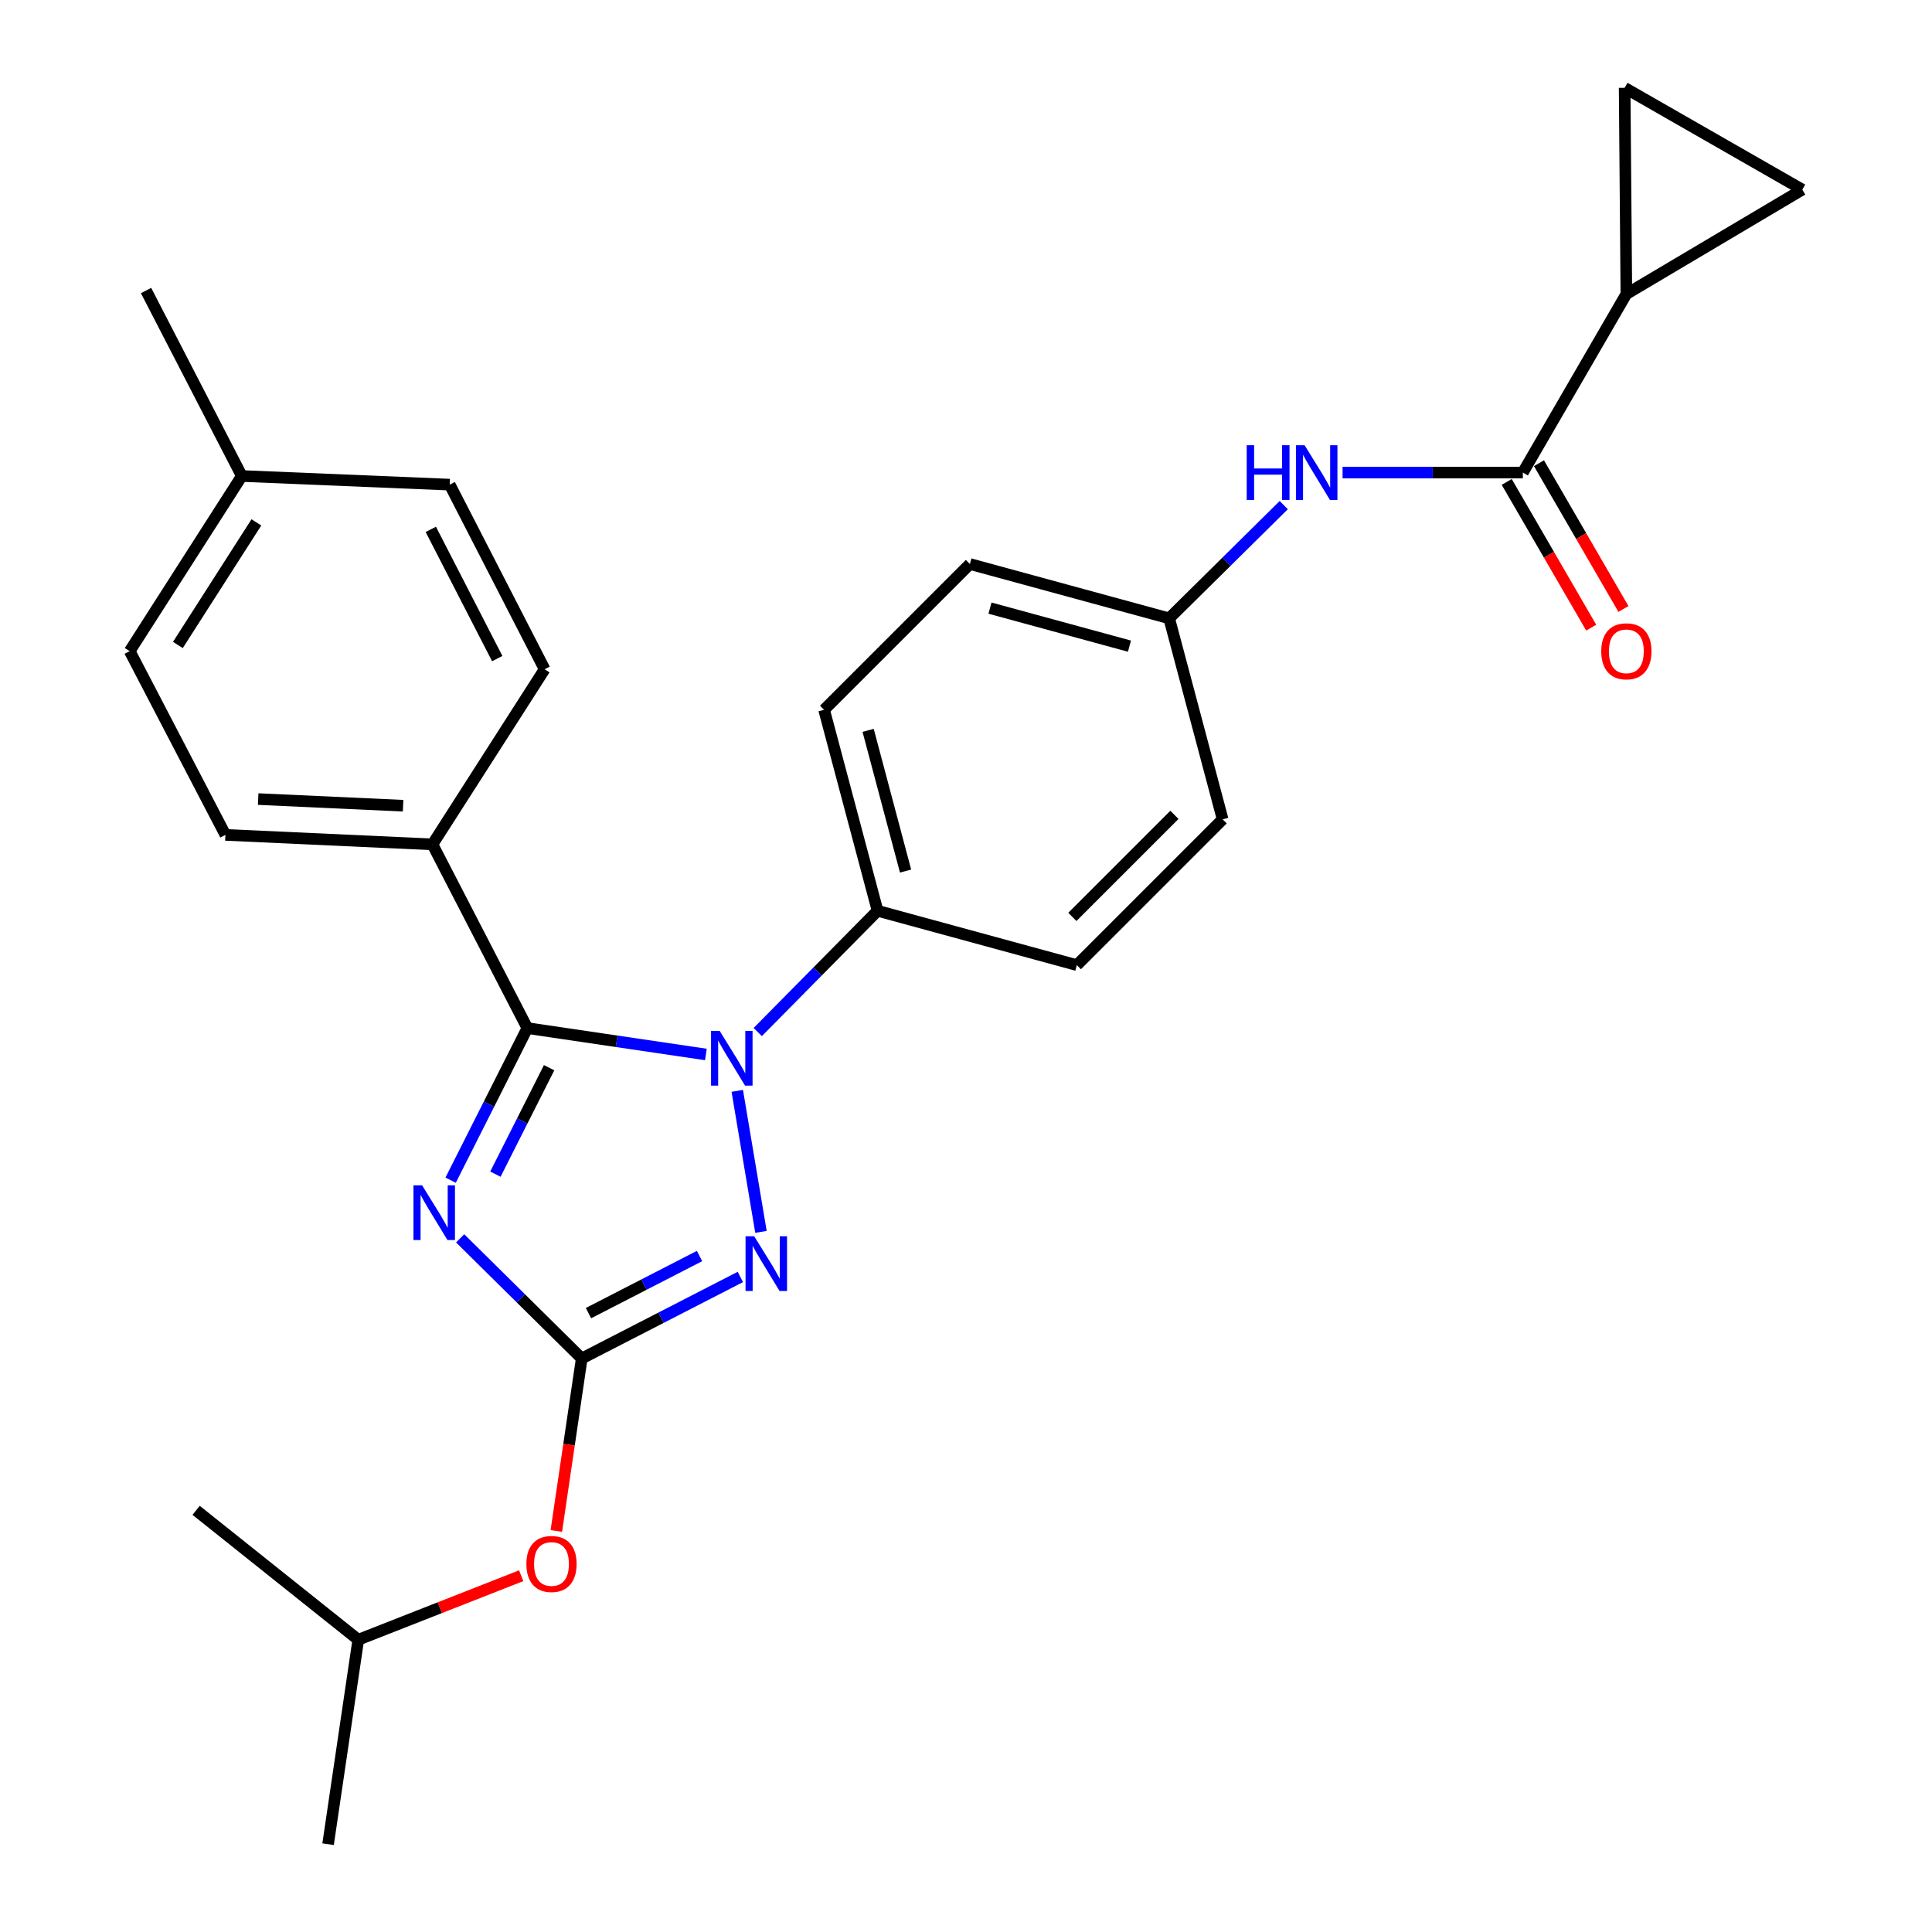 <?xml version='1.0' encoding='iso-8859-1'?>
<svg version='1.1' baseProfile='full'
              xmlns='http://www.w3.org/2000/svg'
                      xmlns:rdkit='http://www.rdkit.org/xml'
                      xmlns:xlink='http://www.w3.org/1999/xlink'
                  xml:space='preserve'
width='1000px' height='1000px' viewBox='0 0 1000 1000'>
<!-- END OF HEADER -->
<rect style='opacity:1.0;fill:#FFFFFF;stroke:none' width='1000' height='1000' x='0' y='0'> </rect>
<path class='bond-1' d='M 233.241,610.858 L 253.099,571.503' style='fill:none;fill-rule:evenodd;stroke:#0000FF;stroke-width:6px;stroke-linecap:butt;stroke-linejoin:miter;stroke-opacity:1' />
<path class='bond-1' d='M 253.099,571.503 L 272.958,532.148' style='fill:none;fill-rule:evenodd;stroke:#000000;stroke-width:6px;stroke-linecap:butt;stroke-linejoin:miter;stroke-opacity:1' />
<path class='bond-1' d='M 256.419,607.741 L 270.32,580.193' style='fill:none;fill-rule:evenodd;stroke:#0000FF;stroke-width:6px;stroke-linecap:butt;stroke-linejoin:miter;stroke-opacity:1' />
<path class='bond-1' d='M 270.32,580.193 L 284.221,552.644' style='fill:none;fill-rule:evenodd;stroke:#000000;stroke-width:6px;stroke-linecap:butt;stroke-linejoin:miter;stroke-opacity:1' />
<path class='bond-2' d='M 238.17,640.961 L 269.634,672.058' style='fill:none;fill-rule:evenodd;stroke:#0000FF;stroke-width:6px;stroke-linecap:butt;stroke-linejoin:miter;stroke-opacity:1' />
<path class='bond-2' d='M 269.634,672.058 L 301.098,703.156' style='fill:none;fill-rule:evenodd;stroke:#000000;stroke-width:6px;stroke-linecap:butt;stroke-linejoin:miter;stroke-opacity:1' />
<path class='bond-0' d='M 365.365,545.792 L 319.161,538.97' style='fill:none;fill-rule:evenodd;stroke:#0000FF;stroke-width:6px;stroke-linecap:butt;stroke-linejoin:miter;stroke-opacity:1' />
<path class='bond-0' d='M 319.161,538.97 L 272.958,532.148' style='fill:none;fill-rule:evenodd;stroke:#000000;stroke-width:6px;stroke-linecap:butt;stroke-linejoin:miter;stroke-opacity:1' />
<path class='bond-9' d='M 392.203,534.189 L 423.217,502.804' style='fill:none;fill-rule:evenodd;stroke:#0000FF;stroke-width:6px;stroke-linecap:butt;stroke-linejoin:miter;stroke-opacity:1' />
<path class='bond-9' d='M 423.217,502.804 L 454.231,471.42' style='fill:none;fill-rule:evenodd;stroke:#000000;stroke-width:6px;stroke-linecap:butt;stroke-linejoin:miter;stroke-opacity:1' />
<path class='bond-27' d='M 381.611,564.626 L 393.873,637.617' style='fill:none;fill-rule:evenodd;stroke:#0000FF;stroke-width:6px;stroke-linecap:butt;stroke-linejoin:miter;stroke-opacity:1' />
<path class='bond-10' d='M 272.958,532.148 L 223.835,437.043' style='fill:none;fill-rule:evenodd;stroke:#000000;stroke-width:6px;stroke-linecap:butt;stroke-linejoin:miter;stroke-opacity:1' />
<path class='bond-3' d='M 301.098,703.156 L 342.153,682.051' style='fill:none;fill-rule:evenodd;stroke:#000000;stroke-width:6px;stroke-linecap:butt;stroke-linejoin:miter;stroke-opacity:1' />
<path class='bond-3' d='M 342.153,682.051 L 383.207,660.946' style='fill:none;fill-rule:evenodd;stroke:#0000FF;stroke-width:6px;stroke-linecap:butt;stroke-linejoin:miter;stroke-opacity:1' />
<path class='bond-3' d='M 304.596,679.67 L 333.334,664.896' style='fill:none;fill-rule:evenodd;stroke:#000000;stroke-width:6px;stroke-linecap:butt;stroke-linejoin:miter;stroke-opacity:1' />
<path class='bond-3' d='M 333.334,664.896 L 362.072,650.122' style='fill:none;fill-rule:evenodd;stroke:#0000FF;stroke-width:6px;stroke-linecap:butt;stroke-linejoin:miter;stroke-opacity:1' />
<path class='bond-11' d='M 301.098,703.156 L 294.527,747.789' style='fill:none;fill-rule:evenodd;stroke:#000000;stroke-width:6px;stroke-linecap:butt;stroke-linejoin:miter;stroke-opacity:1' />
<path class='bond-11' d='M 294.527,747.789 L 287.956,792.422' style='fill:none;fill-rule:evenodd;stroke:#FF0000;stroke-width:6px;stroke-linecap:butt;stroke-linejoin:miter;stroke-opacity:1' />
<path class='bond-4' d='M 788.221,244.603 L 741.569,244.603' style='fill:none;fill-rule:evenodd;stroke:#000000;stroke-width:6px;stroke-linecap:butt;stroke-linejoin:miter;stroke-opacity:1' />
<path class='bond-4' d='M 741.569,244.603 L 694.917,244.603' style='fill:none;fill-rule:evenodd;stroke:#0000FF;stroke-width:6px;stroke-linecap:butt;stroke-linejoin:miter;stroke-opacity:1' />
<path class='bond-5' d='M 788.221,244.603 L 841.801,152.176' style='fill:none;fill-rule:evenodd;stroke:#000000;stroke-width:6px;stroke-linecap:butt;stroke-linejoin:miter;stroke-opacity:1' />
<path class='bond-12' d='M 779.877,249.44 L 801.742,287.158' style='fill:none;fill-rule:evenodd;stroke:#000000;stroke-width:6px;stroke-linecap:butt;stroke-linejoin:miter;stroke-opacity:1' />
<path class='bond-12' d='M 801.742,287.158 L 823.608,324.875' style='fill:none;fill-rule:evenodd;stroke:#FF0000;stroke-width:6px;stroke-linecap:butt;stroke-linejoin:miter;stroke-opacity:1' />
<path class='bond-12' d='M 796.564,239.766 L 818.43,277.484' style='fill:none;fill-rule:evenodd;stroke:#000000;stroke-width:6px;stroke-linecap:butt;stroke-linejoin:miter;stroke-opacity:1' />
<path class='bond-12' d='M 818.43,277.484 L 840.295,315.201' style='fill:none;fill-rule:evenodd;stroke:#FF0000;stroke-width:6px;stroke-linecap:butt;stroke-linejoin:miter;stroke-opacity:1' />
<path class='bond-6' d='M 841.801,152.176 L 840.912,45.455' style='fill:none;fill-rule:evenodd;stroke:#000000;stroke-width:6px;stroke-linecap:butt;stroke-linejoin:miter;stroke-opacity:1' />
<path class='bond-7' d='M 841.801,152.176 L 932.877,98.146' style='fill:none;fill-rule:evenodd;stroke:#000000;stroke-width:6px;stroke-linecap:butt;stroke-linejoin:miter;stroke-opacity:1' />
<path class='bond-30' d='M 840.912,45.455 L 932.877,98.146' style='fill:none;fill-rule:evenodd;stroke:#000000;stroke-width:6px;stroke-linecap:butt;stroke-linejoin:miter;stroke-opacity:1' />
<path class='bond-8' d='M 664.465,261.446 L 634.811,290.751' style='fill:none;fill-rule:evenodd;stroke:#0000FF;stroke-width:6px;stroke-linecap:butt;stroke-linejoin:miter;stroke-opacity:1' />
<path class='bond-8' d='M 634.811,290.751 L 605.157,320.055' style='fill:none;fill-rule:evenodd;stroke:#000000;stroke-width:6px;stroke-linecap:butt;stroke-linejoin:miter;stroke-opacity:1' />
<path class='bond-13' d='M 454.231,471.42 L 426.552,367.388' style='fill:none;fill-rule:evenodd;stroke:#000000;stroke-width:6px;stroke-linecap:butt;stroke-linejoin:miter;stroke-opacity:1' />
<path class='bond-13' d='M 468.72,450.856 L 449.344,378.033' style='fill:none;fill-rule:evenodd;stroke:#000000;stroke-width:6px;stroke-linecap:butt;stroke-linejoin:miter;stroke-opacity:1' />
<path class='bond-14' d='M 454.231,471.42 L 557.374,499.55' style='fill:none;fill-rule:evenodd;stroke:#000000;stroke-width:6px;stroke-linecap:butt;stroke-linejoin:miter;stroke-opacity:1' />
<path class='bond-15' d='M 223.835,437.043 L 116.674,432.135' style='fill:none;fill-rule:evenodd;stroke:#000000;stroke-width:6px;stroke-linecap:butt;stroke-linejoin:miter;stroke-opacity:1' />
<path class='bond-15' d='M 208.643,417.038 L 133.631,413.602' style='fill:none;fill-rule:evenodd;stroke:#000000;stroke-width:6px;stroke-linecap:butt;stroke-linejoin:miter;stroke-opacity:1' />
<path class='bond-16' d='M 223.835,437.043 L 281.895,346.406' style='fill:none;fill-rule:evenodd;stroke:#000000;stroke-width:6px;stroke-linecap:butt;stroke-linejoin:miter;stroke-opacity:1' />
<path class='bond-23' d='M 269.766,815.591 L 227.603,832.157' style='fill:none;fill-rule:evenodd;stroke:#FF0000;stroke-width:6px;stroke-linecap:butt;stroke-linejoin:miter;stroke-opacity:1' />
<path class='bond-23' d='M 227.603,832.157 L 185.439,848.724' style='fill:none;fill-rule:evenodd;stroke:#000000;stroke-width:6px;stroke-linecap:butt;stroke-linejoin:miter;stroke-opacity:1' />
<path class='bond-18' d='M 426.552,367.388 L 502.015,291.936' style='fill:none;fill-rule:evenodd;stroke:#000000;stroke-width:6px;stroke-linecap:butt;stroke-linejoin:miter;stroke-opacity:1' />
<path class='bond-19' d='M 557.374,499.55 L 632.837,424.087' style='fill:none;fill-rule:evenodd;stroke:#000000;stroke-width:6px;stroke-linecap:butt;stroke-linejoin:miter;stroke-opacity:1' />
<path class='bond-19' d='M 555.054,474.591 L 607.878,421.767' style='fill:none;fill-rule:evenodd;stroke:#000000;stroke-width:6px;stroke-linecap:butt;stroke-linejoin:miter;stroke-opacity:1' />
<path class='bond-21' d='M 116.674,432.135 L 67.123,337.029' style='fill:none;fill-rule:evenodd;stroke:#000000;stroke-width:6px;stroke-linecap:butt;stroke-linejoin:miter;stroke-opacity:1' />
<path class='bond-20' d='M 281.895,346.406 L 232.772,250.85' style='fill:none;fill-rule:evenodd;stroke:#000000;stroke-width:6px;stroke-linecap:butt;stroke-linejoin:miter;stroke-opacity:1' />
<path class='bond-20' d='M 257.372,340.892 L 222.986,274.003' style='fill:none;fill-rule:evenodd;stroke:#000000;stroke-width:6px;stroke-linecap:butt;stroke-linejoin:miter;stroke-opacity:1' />
<path class='bond-17' d='M 605.157,320.055 L 502.015,291.936' style='fill:none;fill-rule:evenodd;stroke:#000000;stroke-width:6px;stroke-linecap:butt;stroke-linejoin:miter;stroke-opacity:1' />
<path class='bond-17' d='M 584.612,334.447 L 512.413,314.764' style='fill:none;fill-rule:evenodd;stroke:#000000;stroke-width:6px;stroke-linecap:butt;stroke-linejoin:miter;stroke-opacity:1' />
<path class='bond-28' d='M 605.157,320.055 L 632.837,424.087' style='fill:none;fill-rule:evenodd;stroke:#000000;stroke-width:6px;stroke-linecap:butt;stroke-linejoin:miter;stroke-opacity:1' />
<path class='bond-22' d='M 232.772,250.85 L 125.161,246.382' style='fill:none;fill-rule:evenodd;stroke:#000000;stroke-width:6px;stroke-linecap:butt;stroke-linejoin:miter;stroke-opacity:1' />
<path class='bond-29' d='M 67.123,337.029 L 125.161,246.382' style='fill:none;fill-rule:evenodd;stroke:#000000;stroke-width:6px;stroke-linecap:butt;stroke-linejoin:miter;stroke-opacity:1' />
<path class='bond-29' d='M 92.073,333.833 L 132.7,270.38' style='fill:none;fill-rule:evenodd;stroke:#000000;stroke-width:6px;stroke-linecap:butt;stroke-linejoin:miter;stroke-opacity:1' />
<path class='bond-24' d='M 125.161,246.382 L 75.599,150.387' style='fill:none;fill-rule:evenodd;stroke:#000000;stroke-width:6px;stroke-linecap:butt;stroke-linejoin:miter;stroke-opacity:1' />
<path class='bond-25' d='M 185.439,848.724 L 101.511,781.748' style='fill:none;fill-rule:evenodd;stroke:#000000;stroke-width:6px;stroke-linecap:butt;stroke-linejoin:miter;stroke-opacity:1' />
<path class='bond-26' d='M 185.439,848.724 L 169.815,954.545' style='fill:none;fill-rule:evenodd;stroke:#000000;stroke-width:6px;stroke-linecap:butt;stroke-linejoin:miter;stroke-opacity:1' />
<path  class='atom-0' d='M 218.486 613.533
L 227.766 628.533
Q 228.686 630.013, 230.166 632.693
Q 231.646 635.373, 231.726 635.533
L 231.726 613.533
L 235.486 613.533
L 235.486 641.853
L 231.606 641.853
L 221.646 625.453
Q 220.486 623.533, 219.246 621.333
Q 218.046 619.133, 217.686 618.453
L 217.686 641.853
L 214.006 641.853
L 214.006 613.533
L 218.486 613.533
' fill='#0000FF'/>
<path  class='atom-1' d='M 372.519 533.612
L 381.799 548.612
Q 382.719 550.092, 384.199 552.772
Q 385.679 555.452, 385.759 555.612
L 385.759 533.612
L 389.519 533.612
L 389.519 561.932
L 385.639 561.932
L 375.679 545.532
Q 374.519 543.612, 373.279 541.412
Q 372.079 539.212, 371.719 538.532
L 371.719 561.932
L 368.039 561.932
L 368.039 533.612
L 372.519 533.612
' fill='#0000FF'/>
<path  class='atom-4' d='M 390.372 639.884
L 399.652 654.884
Q 400.572 656.364, 402.052 659.044
Q 403.532 661.724, 403.612 661.884
L 403.612 639.884
L 407.372 639.884
L 407.372 668.204
L 403.492 668.204
L 393.532 651.804
Q 392.372 649.884, 391.132 647.684
Q 389.932 645.484, 389.572 644.804
L 389.572 668.204
L 385.892 668.204
L 385.892 639.884
L 390.372 639.884
' fill='#0000FF'/>
<path  class='atom-9' d='M 645.29 230.443
L 649.13 230.443
L 649.13 242.483
L 663.61 242.483
L 663.61 230.443
L 667.45 230.443
L 667.45 258.763
L 663.61 258.763
L 663.61 245.683
L 649.13 245.683
L 649.13 258.763
L 645.29 258.763
L 645.29 230.443
' fill='#0000FF'/>
<path  class='atom-9' d='M 675.25 230.443
L 684.53 245.443
Q 685.45 246.923, 686.93 249.603
Q 688.41 252.283, 688.49 252.443
L 688.49 230.443
L 692.25 230.443
L 692.25 258.763
L 688.37 258.763
L 678.41 242.363
Q 677.25 240.443, 676.01 238.243
Q 674.81 236.043, 674.45 235.363
L 674.45 258.763
L 670.77 258.763
L 670.77 230.443
L 675.25 230.443
' fill='#0000FF'/>
<path  class='atom-12' d='M 272.453 809.508
Q 272.453 802.708, 275.813 798.908
Q 279.173 795.108, 285.453 795.108
Q 291.733 795.108, 295.093 798.908
Q 298.453 802.708, 298.453 809.508
Q 298.453 816.388, 295.053 820.308
Q 291.653 824.188, 285.453 824.188
Q 279.213 824.188, 275.813 820.308
Q 272.453 816.428, 272.453 809.508
M 285.453 820.988
Q 289.773 820.988, 292.093 818.108
Q 294.453 815.188, 294.453 809.508
Q 294.453 803.948, 292.093 801.148
Q 289.773 798.308, 285.453 798.308
Q 281.133 798.308, 278.773 801.108
Q 276.453 803.908, 276.453 809.508
Q 276.453 815.228, 278.773 818.108
Q 281.133 820.988, 285.453 820.988
' fill='#FF0000'/>
<path  class='atom-13' d='M 828.801 337.109
Q 828.801 330.309, 832.161 326.509
Q 835.521 322.709, 841.801 322.709
Q 848.081 322.709, 851.441 326.509
Q 854.801 330.309, 854.801 337.109
Q 854.801 343.989, 851.401 347.909
Q 848.001 351.789, 841.801 351.789
Q 835.561 351.789, 832.161 347.909
Q 828.801 344.029, 828.801 337.109
M 841.801 348.589
Q 846.121 348.589, 848.441 345.709
Q 850.801 342.789, 850.801 337.109
Q 850.801 331.549, 848.441 328.749
Q 846.121 325.909, 841.801 325.909
Q 837.481 325.909, 835.121 328.709
Q 832.801 331.509, 832.801 337.109
Q 832.801 342.829, 835.121 345.709
Q 837.481 348.589, 841.801 348.589
' fill='#FF0000'/>
</svg>
